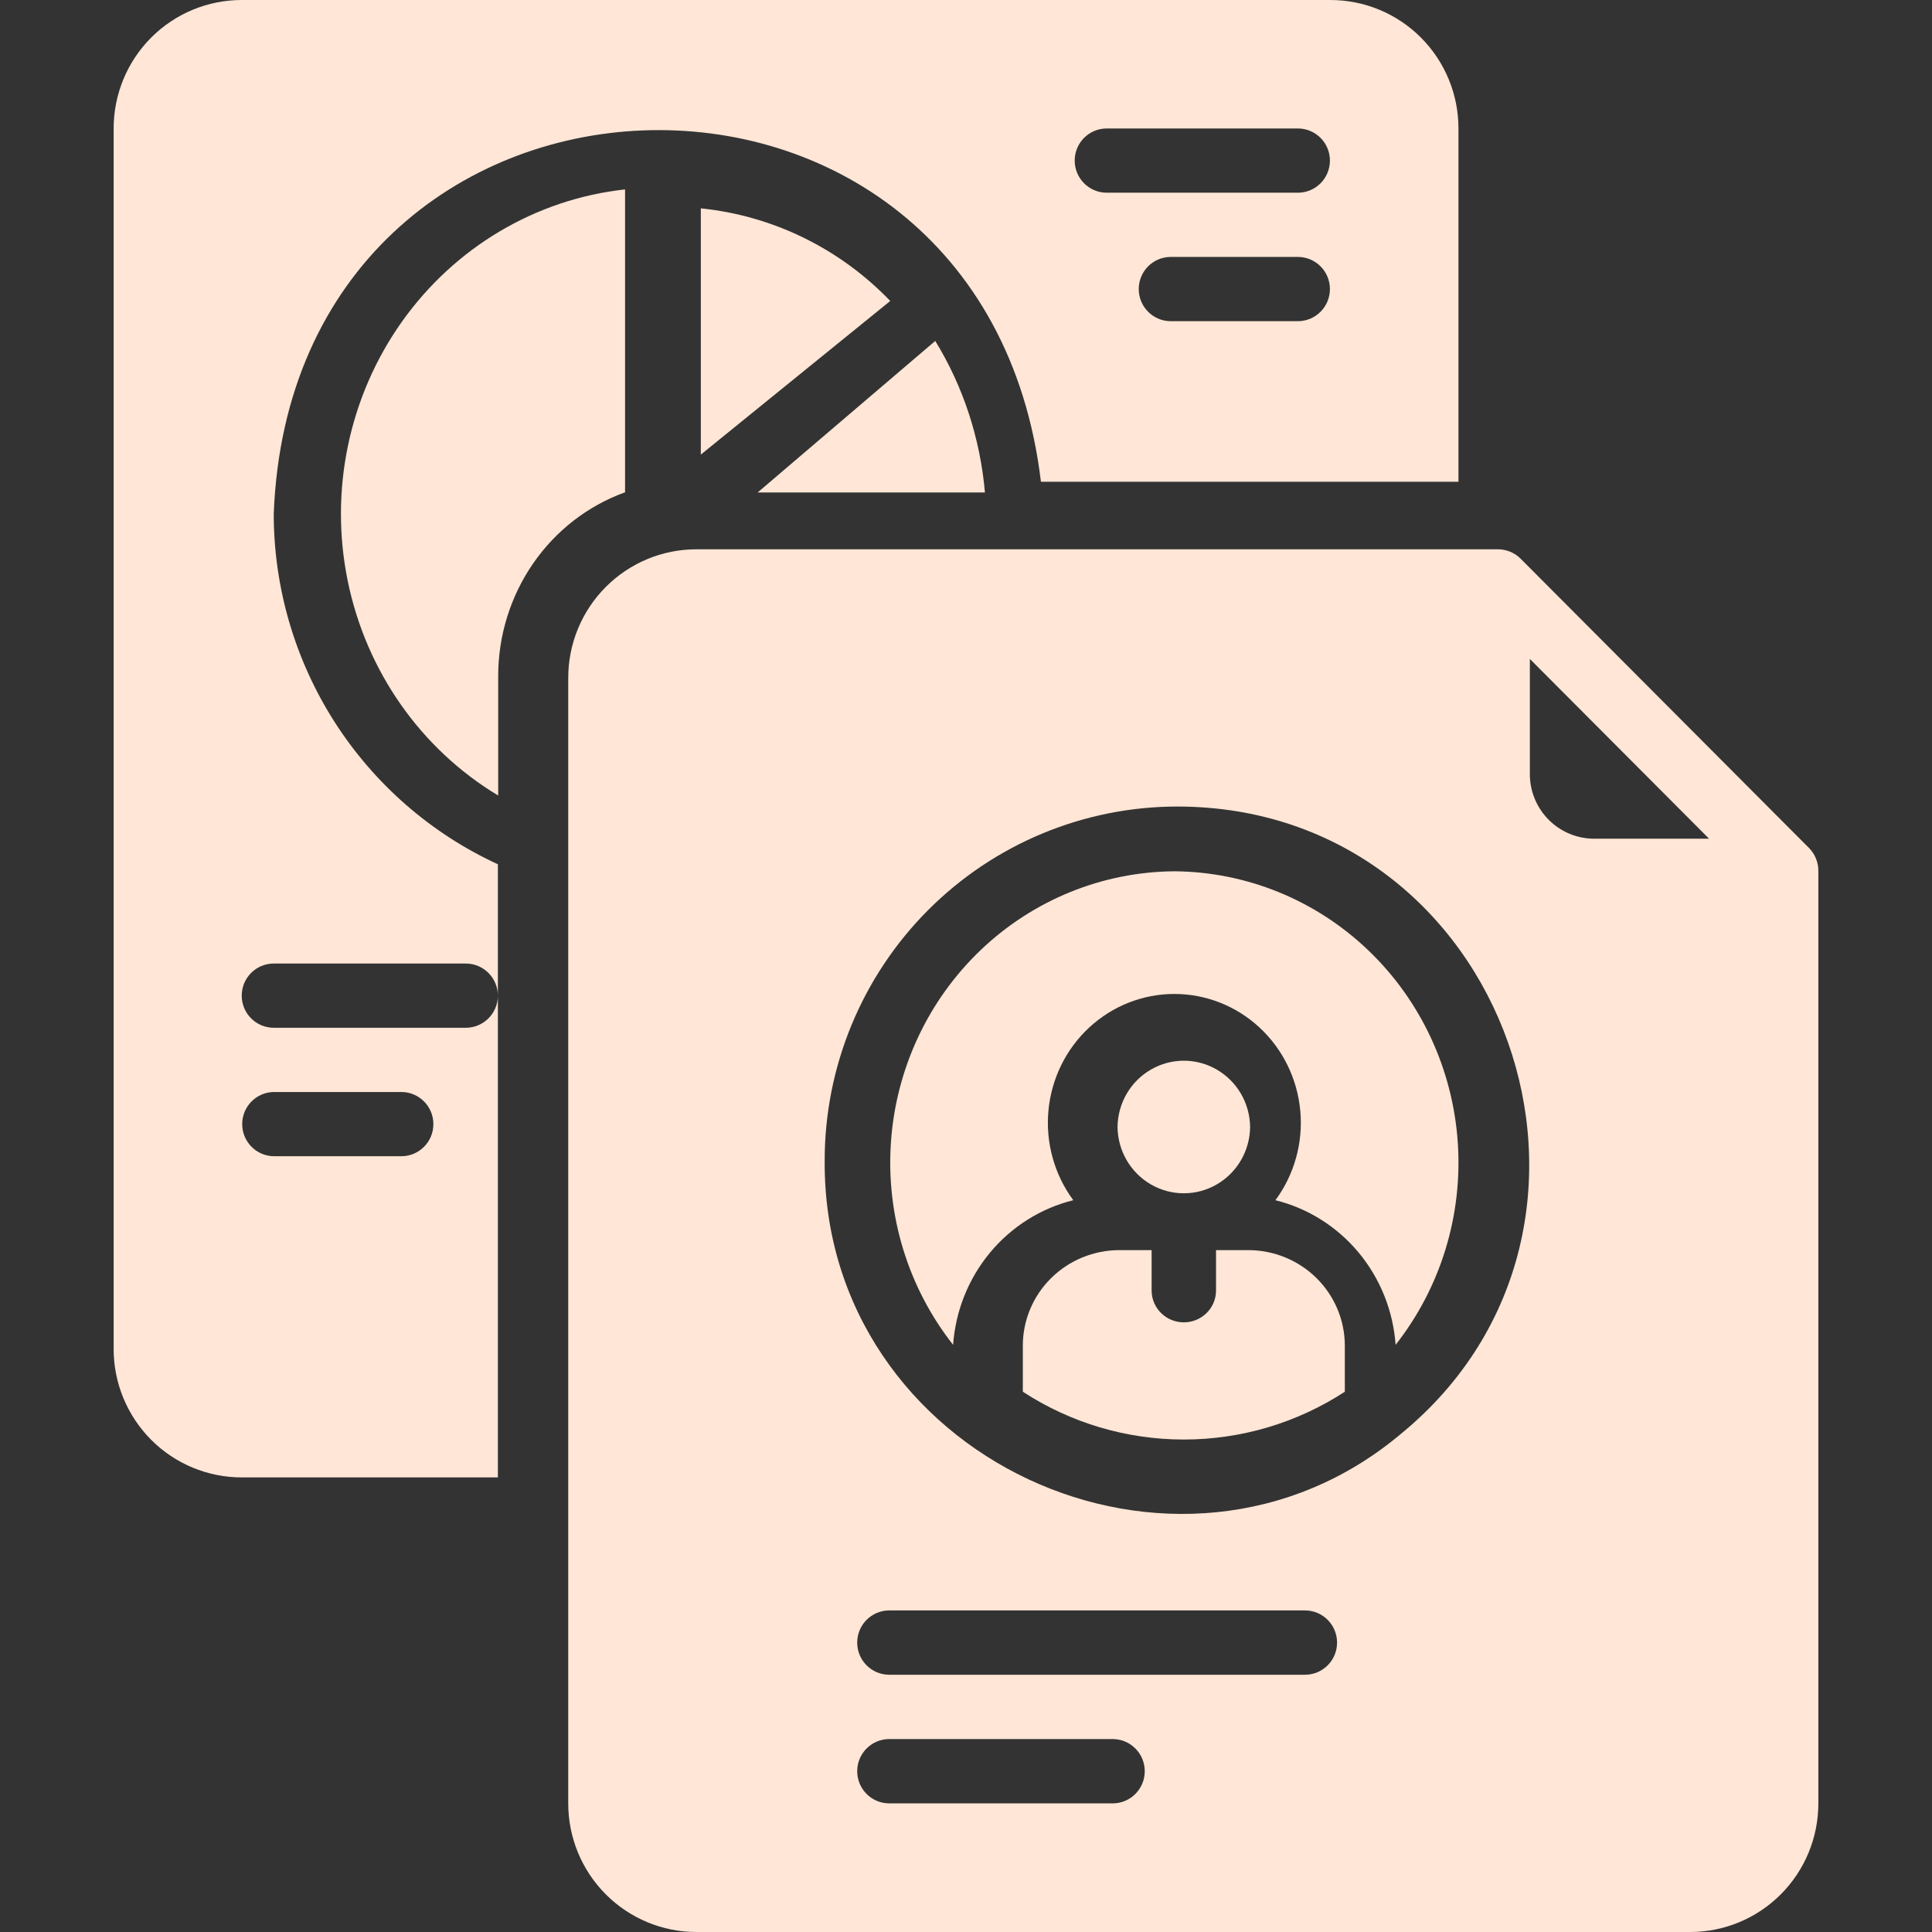 <?xml version="1.0" encoding="UTF-8"?>
<svg width="102px" height="102px" viewBox="0 0 102 102" version="1.1" xmlns="http://www.w3.org/2000/svg" xmlns:xlink="http://www.w3.org/1999/xlink">
    <rect x="0" y="0" width="102" height="102" fill="#333333" stroke="none"/>
    <!-- Generator: Sketch 57.1 (83088) - https://sketch.com -->
    <title>Artboard</title>
    <desc>Created with Sketch.</desc>
    <g id="Artboard" stroke="none" stroke-width="1" fill="none" fill-rule="evenodd">
        <g id="icon" transform="translate(6, 0)" fill="#FFE6D6" fill-rule="nonzero">
            <path d="M31,24 L41,15.89 L41,15.889 C38.337,13.117 34.797,11.386 31,11 L31,24 Z" id="Path"></path>
            <path d="M8.452,27.13 C9.457,1.087 45.894,-0.246 48.956,25.435 L71,25.435 L71,6.783 C71.001,4.983 70.288,3.258 69.02,1.986 C67.752,0.714 66.032,0 64.238,0 L6.762,0 C4.968,0 3.248,0.714 1.98,1.986 C0.712,3.258 -0.001,4.983 6.27016639e-07,6.783 L6.27016639e-07,71.217 C-0.001,73.017 0.712,74.742 1.98,76.014 C3.248,77.286 4.968,78 6.762,78 L20.286,78 L20.286,52.565 C20.283,53.501 19.528,54.258 18.595,54.261 L8.452,54.261 C7.519,54.261 6.762,53.502 6.762,52.565 C6.762,51.629 7.519,50.87 8.452,50.87 L18.595,50.87 C19.528,50.873 20.283,51.63 20.286,52.565 L20.286,45.63 C16.755,44.005 13.765,41.398 11.667,38.12 C9.569,34.84 8.454,31.027 8.452,27.13 Z M62.548,16.957 L55.786,16.957 C54.862,16.943 54.12,16.187 54.12,15.261 C54.12,14.334 54.862,13.579 55.786,13.565 L62.548,13.565 C63.471,13.579 64.213,14.334 64.213,15.261 C64.213,16.187 63.471,16.943 62.548,16.957 Z M52.405,6.783 L62.548,6.783 C63.471,6.796 64.213,7.552 64.213,8.478 C64.213,9.405 63.471,10.16 62.548,10.174 L52.405,10.174 C51.481,10.16 50.739,9.405 50.739,8.478 C50.739,7.552 51.481,6.796 52.405,6.783 Z M8.452,57.652 L15.214,57.652 C16.138,57.666 16.88,58.421 16.88,59.348 C16.88,60.274 16.138,61.03 15.214,61.043 L8.452,61.043 C7.529,61.03 6.787,60.274 6.787,59.348 C6.787,58.421 7.529,57.666 8.452,57.652 Z" id="Shape"></path>
            <path d="M27,10 C22.286,10.516 18.005,13.055 15.215,16.99 C12.424,20.926 11.385,25.889 12.355,30.654 C13.324,35.42 16.211,39.541 20.302,42 L20.302,35.707 C20.3,33.574 20.943,31.493 22.143,29.753 C23.343,28.012 25.041,26.698 27,25.991 L27,10 Z" id="Path"></path>
            <path d="M43.377,18 L34,26 L46,26 C45.751,23.144 44.85,20.398 43.377,18 L43.377,18 Z" id="Path"></path>
            <path d="M60,59.5 C59.986,58.245 59.316,57.091 58.238,56.468 C57.162,55.844 55.838,55.844 54.762,56.468 C53.684,57.091 53.014,58.245 53,59.5 C53.014,60.755 53.684,61.909 54.762,62.532 C55.838,63.156 57.162,63.156 58.238,62.532 C59.316,61.909 59.986,60.755 60,59.5 Z" id="Path"></path>
            <path d="M59.9,66 L58.2,66 L58.2,68.134 C58.2,69.061 57.439,69.813 56.5,69.813 C55.561,69.813 54.8,69.061 54.8,68.134 L54.8,66 L53.1,66 C51.748,66.001 50.451,66.532 49.495,67.477 C48.539,68.422 48.001,69.703 48,71.04 L48,73.476 C50.522,75.123 53.477,76 56.5,76 C59.523,76 62.478,75.123 65,73.476 L65,71.04 C64.999,69.703 64.461,68.422 63.505,67.477 C62.549,66.532 61.252,66.001 59.9,66 L59.9,66 Z" id="Path"></path>
            <path d="M56,46 C52.197,46.027 48.545,47.513 45.771,50.162 C42.997,52.811 41.307,56.429 41.038,60.291 C40.769,64.155 41.94,67.978 44.319,71 C44.447,69.207 45.13,67.502 46.27,66.13 C47.411,64.758 48.949,63.79 50.664,63.365 C49.664,62.011 49.196,60.327 49.352,58.64 C49.507,56.954 50.274,55.388 51.504,54.248 C52.734,53.107 54.337,52.476 56,52.476 C57.663,52.476 59.266,53.107 60.496,54.248 C61.726,55.388 62.493,56.954 62.648,58.64 C62.804,60.327 62.336,62.011 61.336,63.365 C63.051,63.79 64.589,64.758 65.73,66.13 C66.87,67.502 67.553,69.207 67.681,71 C70.06,67.978 71.231,64.155 70.962,60.291 C70.693,56.429 69.003,52.812 66.229,50.162 C63.455,47.513 59.803,46.027 56,46 L56,46 Z" id="Path"></path>
            <path d="M89.509,44.772 L74.278,29.493 C73.959,29.175 73.526,28.999 73.077,29 L30.769,29 C28.973,28.999 27.252,29.715 25.982,30.989 C24.712,32.262 23.999,33.989 24,35.791 L24,95.209 C23.999,97.011 24.712,98.738 25.982,100.011 C27.252,101.285 28.973,102.001 30.769,102 L83.231,102 C85.027,102.001 86.748,101.285 88.018,100.011 C89.288,98.738 90.001,97.011 90,95.209 L90,45.977 C90.001,45.526 89.825,45.092 89.509,44.772 L89.509,44.772 Z M52.769,95.209 L40.923,95.209 C39.999,95.195 39.256,94.439 39.256,93.511 C39.256,92.584 39.999,91.827 40.923,91.814 L52.769,91.814 C53.694,91.827 54.437,92.584 54.437,93.511 C54.437,94.439 53.694,95.195 52.769,95.209 Z M62.923,88.418 L40.923,88.418 C39.999,88.405 39.256,87.648 39.256,86.721 C39.256,85.793 39.999,85.037 40.923,85.023 L62.923,85.023 C63.848,85.037 64.59,85.793 64.59,86.721 C64.59,87.648 63.848,88.404 62.923,88.418 Z M68,75.669 C56.197,85.643 37.417,76.983 37.539,61.256 C37.542,56.304 39.504,51.555 42.994,48.054 C46.484,44.552 51.218,42.584 56.154,42.581 C73.606,42.591 81.307,64.723 68,75.669 L68,75.669 Z M78.154,44.279 C77.257,44.276 76.397,43.917 75.764,43.281 C75.13,42.645 74.772,41.783 74.769,40.883 L74.769,34.789 L84.23,44.279 L78.154,44.279 Z" id="Shape"></path>
        </g>
    </g>
</svg>
